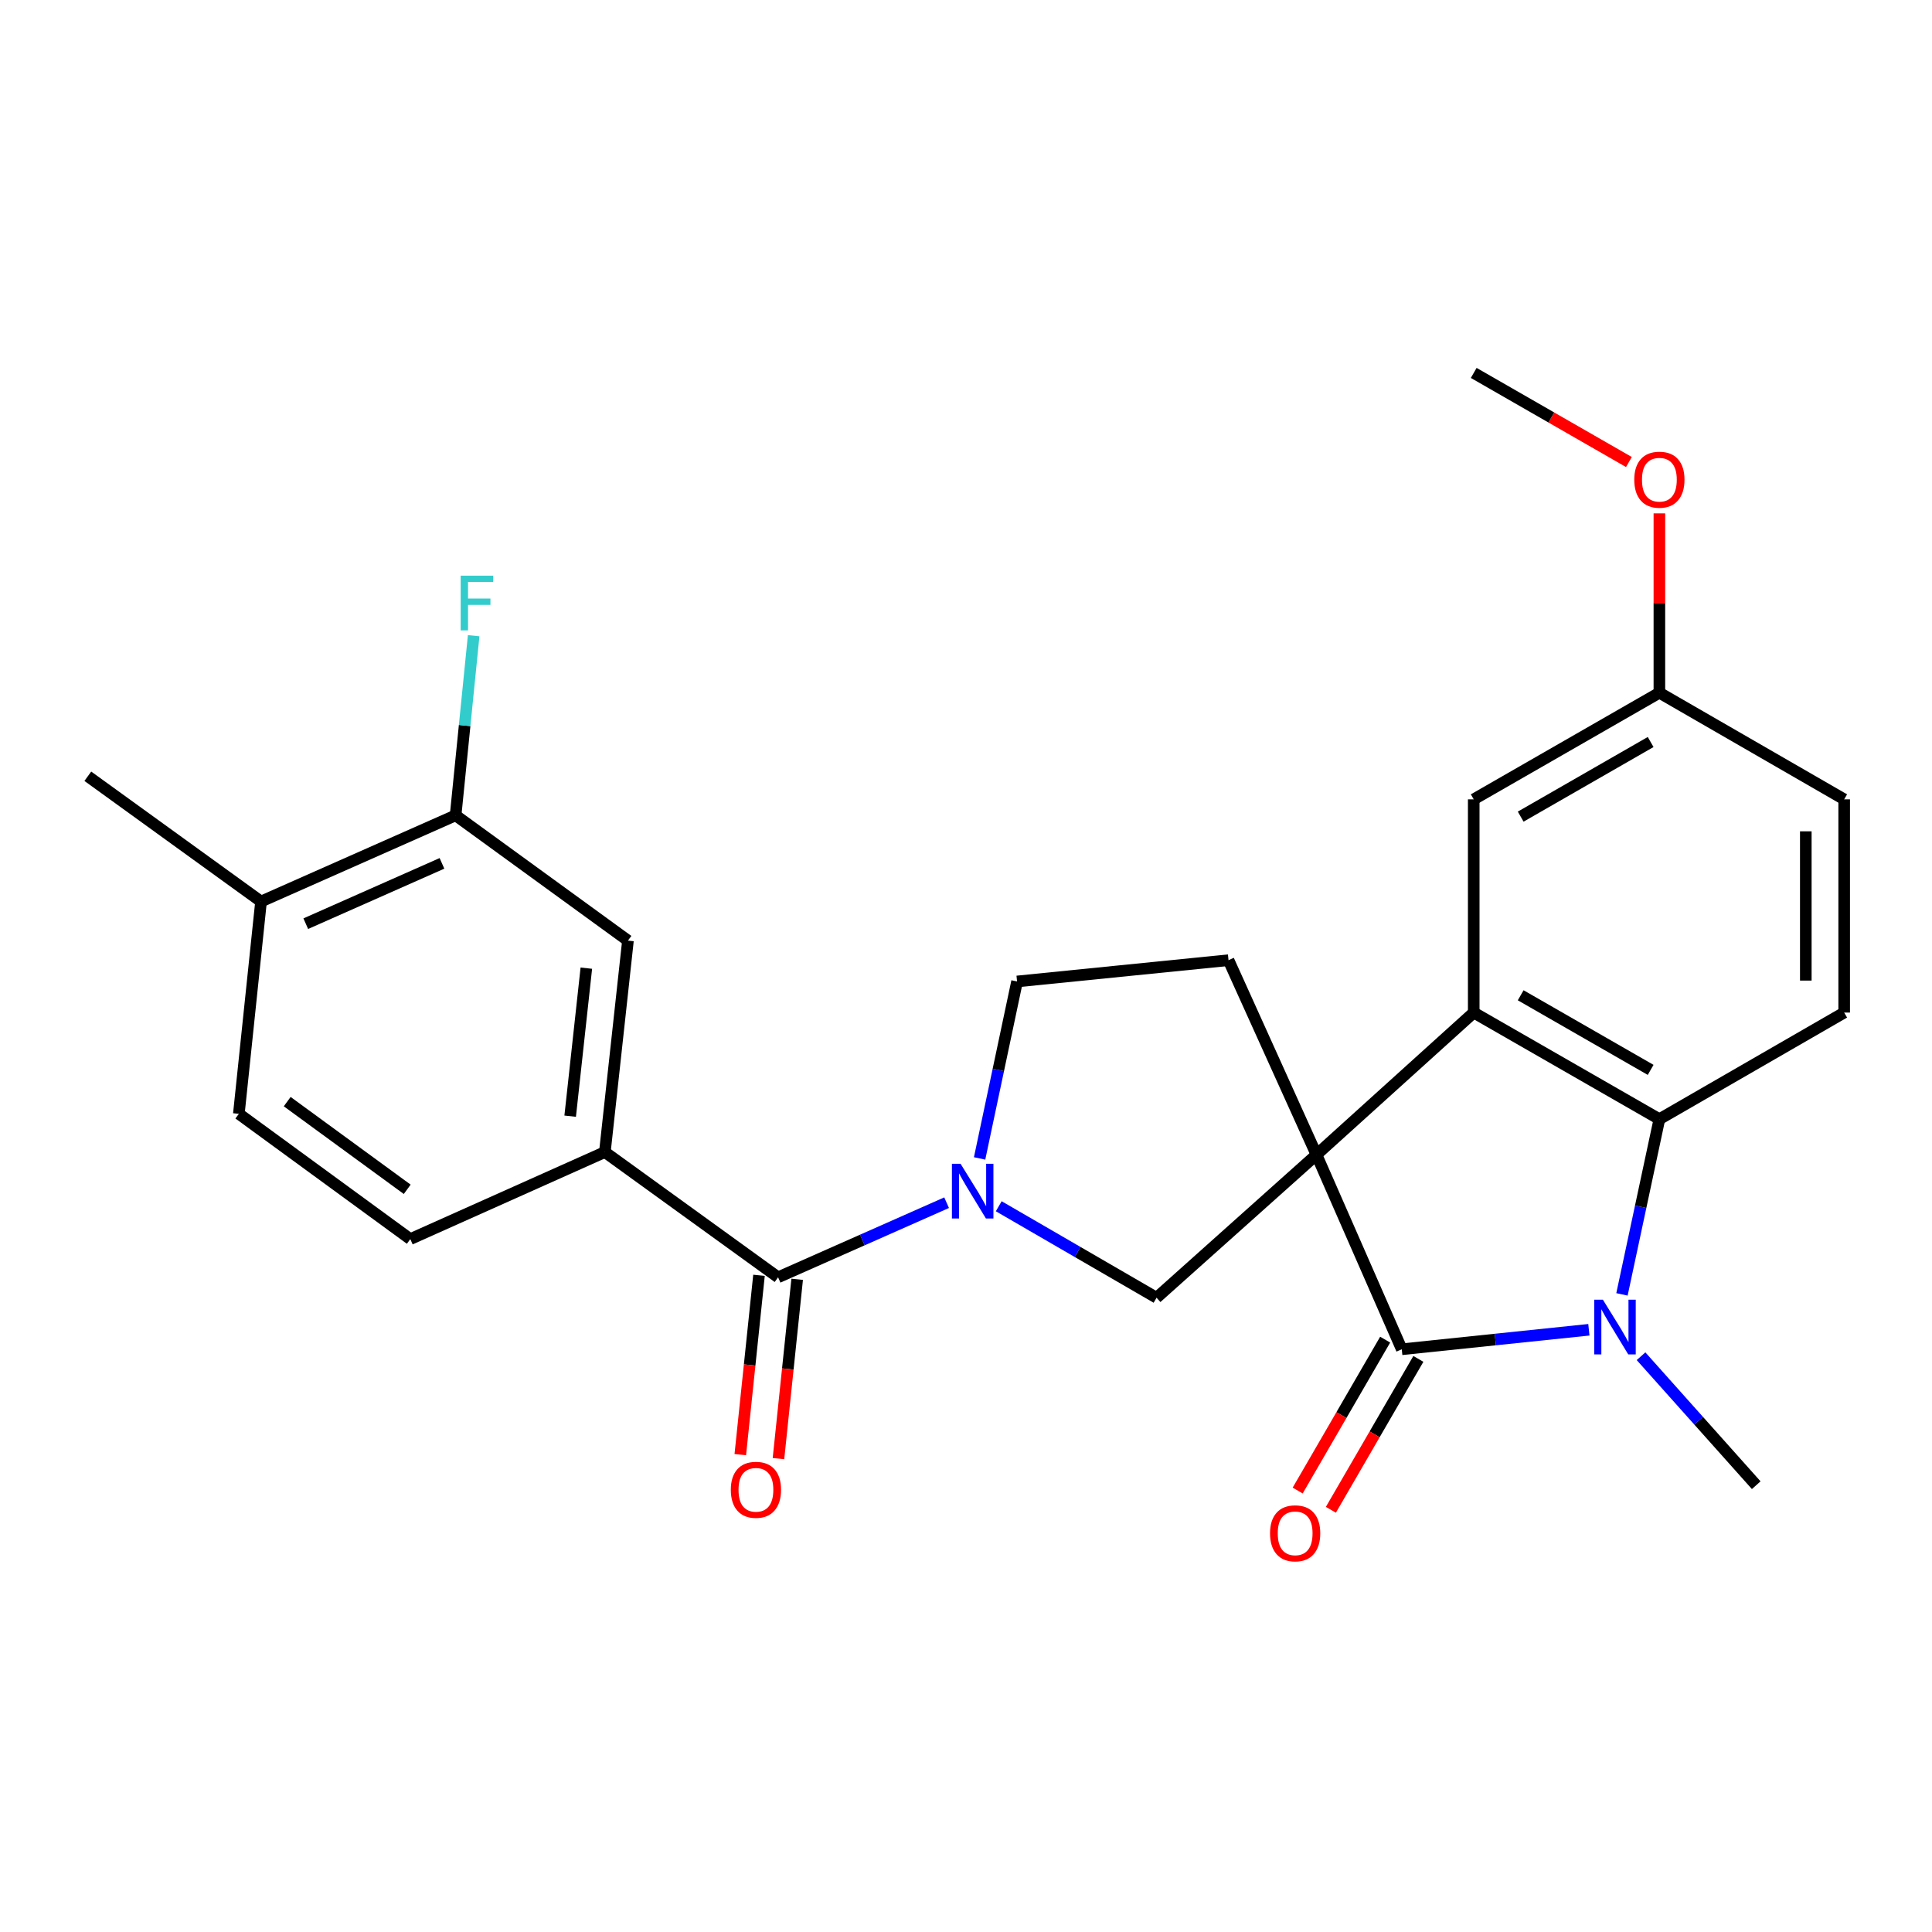 <?xml version='1.0' encoding='iso-8859-1'?>
<svg version='1.1' baseProfile='full'
              xmlns='http://www.w3.org/2000/svg'
                      xmlns:rdkit='http://www.rdkit.org/xml'
                      xmlns:xlink='http://www.w3.org/1999/xlink'
                  xml:space='preserve'
width='1000px' height='1000px' viewBox='0 0 1000 1000'>
<!-- END OF HEADER -->
<rect style='opacity:1.0;fill:#FFFFFF;stroke:none' width='1000' height='1000' x='0' y='0'> </rect>
<path class='bond-0' d='M 681.405,597.684 L 725.551,698.38' style='fill:none;fill-rule:evenodd;stroke:#000000;stroke-width:6px;stroke-linecap:butt;stroke-linejoin:miter;stroke-opacity:1' />
<path class='bond-2' d='M 681.405,597.684 L 762.799,524.105' style='fill:none;fill-rule:evenodd;stroke:#000000;stroke-width:6px;stroke-linecap:butt;stroke-linejoin:miter;stroke-opacity:1' />
<path class='bond-5' d='M 681.405,597.684 L 598.632,671.705' style='fill:none;fill-rule:evenodd;stroke:#000000;stroke-width:6px;stroke-linecap:butt;stroke-linejoin:miter;stroke-opacity:1' />
<path class='bond-8' d='M 681.405,597.684 L 635.88,496.988' style='fill:none;fill-rule:evenodd;stroke:#000000;stroke-width:6px;stroke-linecap:butt;stroke-linejoin:miter;stroke-opacity:1' />
<path class='bond-1' d='M 725.551,698.38 L 773.976,693.335' style='fill:none;fill-rule:evenodd;stroke:#000000;stroke-width:6px;stroke-linecap:butt;stroke-linejoin:miter;stroke-opacity:1' />
<path class='bond-1' d='M 773.976,693.335 L 822.401,688.289' style='fill:none;fill-rule:evenodd;stroke:#0000FF;stroke-width:6px;stroke-linecap:butt;stroke-linejoin:miter;stroke-opacity:1' />
<path class='bond-13' d='M 716.958,693.398 L 694.316,732.452' style='fill:none;fill-rule:evenodd;stroke:#000000;stroke-width:6px;stroke-linecap:butt;stroke-linejoin:miter;stroke-opacity:1' />
<path class='bond-13' d='M 694.316,732.452 L 671.673,771.506' style='fill:none;fill-rule:evenodd;stroke:#FF0000;stroke-width:6px;stroke-linecap:butt;stroke-linejoin:miter;stroke-opacity:1' />
<path class='bond-13' d='M 734.144,703.362 L 711.502,742.416' style='fill:none;fill-rule:evenodd;stroke:#000000;stroke-width:6px;stroke-linecap:butt;stroke-linejoin:miter;stroke-opacity:1' />
<path class='bond-13' d='M 711.502,742.416 L 688.859,781.47' style='fill:none;fill-rule:evenodd;stroke:#FF0000;stroke-width:6px;stroke-linecap:butt;stroke-linejoin:miter;stroke-opacity:1' />
<path class='bond-19' d='M 849.399,701.978 L 879.21,735.358' style='fill:none;fill-rule:evenodd;stroke:#0000FF;stroke-width:6px;stroke-linecap:butt;stroke-linejoin:miter;stroke-opacity:1' />
<path class='bond-19' d='M 879.21,735.358 L 909.02,768.738' style='fill:none;fill-rule:evenodd;stroke:#000000;stroke-width:6px;stroke-linecap:butt;stroke-linejoin:miter;stroke-opacity:1' />
<path class='bond-27' d='M 839.526,669.97 L 849.21,624.623' style='fill:none;fill-rule:evenodd;stroke:#0000FF;stroke-width:6px;stroke-linecap:butt;stroke-linejoin:miter;stroke-opacity:1' />
<path class='bond-27' d='M 849.21,624.623 L 858.893,579.276' style='fill:none;fill-rule:evenodd;stroke:#000000;stroke-width:6px;stroke-linecap:butt;stroke-linejoin:miter;stroke-opacity:1' />
<path class='bond-4' d='M 762.799,524.105 L 858.893,579.276' style='fill:none;fill-rule:evenodd;stroke:#000000;stroke-width:6px;stroke-linecap:butt;stroke-linejoin:miter;stroke-opacity:1' />
<path class='bond-4' d='M 787.104,515.152 L 854.37,553.772' style='fill:none;fill-rule:evenodd;stroke:#000000;stroke-width:6px;stroke-linecap:butt;stroke-linejoin:miter;stroke-opacity:1' />
<path class='bond-14' d='M 762.799,524.105 L 762.799,413.74' style='fill:none;fill-rule:evenodd;stroke:#000000;stroke-width:6px;stroke-linecap:butt;stroke-linejoin:miter;stroke-opacity:1' />
<path class='bond-3' d='M 516.945,624.354 L 557.789,648.03' style='fill:none;fill-rule:evenodd;stroke:#0000FF;stroke-width:6px;stroke-linecap:butt;stroke-linejoin:miter;stroke-opacity:1' />
<path class='bond-3' d='M 557.789,648.03 L 598.632,671.705' style='fill:none;fill-rule:evenodd;stroke:#000000;stroke-width:6px;stroke-linecap:butt;stroke-linejoin:miter;stroke-opacity:1' />
<path class='bond-6' d='M 489.961,622.51 L 446.348,641.821' style='fill:none;fill-rule:evenodd;stroke:#0000FF;stroke-width:6px;stroke-linecap:butt;stroke-linejoin:miter;stroke-opacity:1' />
<path class='bond-6' d='M 446.348,641.821 L 402.736,661.133' style='fill:none;fill-rule:evenodd;stroke:#000000;stroke-width:6px;stroke-linecap:butt;stroke-linejoin:miter;stroke-opacity:1' />
<path class='bond-26' d='M 507.039,599.601 L 516.736,553.802' style='fill:none;fill-rule:evenodd;stroke:#0000FF;stroke-width:6px;stroke-linecap:butt;stroke-linejoin:miter;stroke-opacity:1' />
<path class='bond-26' d='M 516.736,553.802 L 526.432,508.002' style='fill:none;fill-rule:evenodd;stroke:#000000;stroke-width:6px;stroke-linecap:butt;stroke-linejoin:miter;stroke-opacity:1' />
<path class='bond-10' d='M 858.893,579.276 L 954.545,524.105' style='fill:none;fill-rule:evenodd;stroke:#000000;stroke-width:6px;stroke-linecap:butt;stroke-linejoin:miter;stroke-opacity:1' />
<path class='bond-7' d='M 402.736,661.133 L 313.076,596.305' style='fill:none;fill-rule:evenodd;stroke:#000000;stroke-width:6px;stroke-linecap:butt;stroke-linejoin:miter;stroke-opacity:1' />
<path class='bond-15' d='M 392.857,660.102 L 388.015,706.511' style='fill:none;fill-rule:evenodd;stroke:#000000;stroke-width:6px;stroke-linecap:butt;stroke-linejoin:miter;stroke-opacity:1' />
<path class='bond-15' d='M 388.015,706.511 L 383.173,752.92' style='fill:none;fill-rule:evenodd;stroke:#FF0000;stroke-width:6px;stroke-linecap:butt;stroke-linejoin:miter;stroke-opacity:1' />
<path class='bond-15' d='M 412.615,662.163 L 407.773,708.572' style='fill:none;fill-rule:evenodd;stroke:#000000;stroke-width:6px;stroke-linecap:butt;stroke-linejoin:miter;stroke-opacity:1' />
<path class='bond-15' d='M 407.773,708.572 L 402.931,754.981' style='fill:none;fill-rule:evenodd;stroke:#FF0000;stroke-width:6px;stroke-linecap:butt;stroke-linejoin:miter;stroke-opacity:1' />
<path class='bond-9' d='M 313.076,596.305 L 325.029,486.857' style='fill:none;fill-rule:evenodd;stroke:#000000;stroke-width:6px;stroke-linecap:butt;stroke-linejoin:miter;stroke-opacity:1' />
<path class='bond-9' d='M 295.121,577.731 L 303.488,501.117' style='fill:none;fill-rule:evenodd;stroke:#000000;stroke-width:6px;stroke-linecap:butt;stroke-linejoin:miter;stroke-opacity:1' />
<path class='bond-17' d='M 313.076,596.305 L 212.369,641.355' style='fill:none;fill-rule:evenodd;stroke:#000000;stroke-width:6px;stroke-linecap:butt;stroke-linejoin:miter;stroke-opacity:1' />
<path class='bond-12' d='M 635.88,496.988 L 526.432,508.002' style='fill:none;fill-rule:evenodd;stroke:#000000;stroke-width:6px;stroke-linecap:butt;stroke-linejoin:miter;stroke-opacity:1' />
<path class='bond-11' d='M 325.029,486.857 L 235.822,422.018' style='fill:none;fill-rule:evenodd;stroke:#000000;stroke-width:6px;stroke-linecap:butt;stroke-linejoin:miter;stroke-opacity:1' />
<path class='bond-28' d='M 954.545,524.105 L 954.545,413.74' style='fill:none;fill-rule:evenodd;stroke:#000000;stroke-width:6px;stroke-linecap:butt;stroke-linejoin:miter;stroke-opacity:1' />
<path class='bond-28' d='M 934.68,507.55 L 934.68,430.295' style='fill:none;fill-rule:evenodd;stroke:#000000;stroke-width:6px;stroke-linecap:butt;stroke-linejoin:miter;stroke-opacity:1' />
<path class='bond-21' d='M 235.822,422.018 L 240.495,375.534' style='fill:none;fill-rule:evenodd;stroke:#000000;stroke-width:6px;stroke-linecap:butt;stroke-linejoin:miter;stroke-opacity:1' />
<path class='bond-21' d='M 240.495,375.534 L 245.168,329.049' style='fill:none;fill-rule:evenodd;stroke:#33CCCC;stroke-width:6px;stroke-linecap:butt;stroke-linejoin:miter;stroke-opacity:1' />
<path class='bond-29' d='M 235.822,422.018 L 135.114,466.627' style='fill:none;fill-rule:evenodd;stroke:#000000;stroke-width:6px;stroke-linecap:butt;stroke-linejoin:miter;stroke-opacity:1' />
<path class='bond-29' d='M 228.761,446.873 L 158.266,478.099' style='fill:none;fill-rule:evenodd;stroke:#000000;stroke-width:6px;stroke-linecap:butt;stroke-linejoin:miter;stroke-opacity:1' />
<path class='bond-20' d='M 762.799,413.74 L 858.893,358.558' style='fill:none;fill-rule:evenodd;stroke:#000000;stroke-width:6px;stroke-linecap:butt;stroke-linejoin:miter;stroke-opacity:1' />
<path class='bond-20' d='M 787.106,422.69 L 854.372,384.063' style='fill:none;fill-rule:evenodd;stroke:#000000;stroke-width:6px;stroke-linecap:butt;stroke-linejoin:miter;stroke-opacity:1' />
<path class='bond-16' d='M 135.114,466.627 L 123.625,576.516' style='fill:none;fill-rule:evenodd;stroke:#000000;stroke-width:6px;stroke-linecap:butt;stroke-linejoin:miter;stroke-opacity:1' />
<path class='bond-24' d='M 135.114,466.627 L 45.455,401.788' style='fill:none;fill-rule:evenodd;stroke:#000000;stroke-width:6px;stroke-linecap:butt;stroke-linejoin:miter;stroke-opacity:1' />
<path class='bond-18' d='M 212.369,641.355 L 123.625,576.516' style='fill:none;fill-rule:evenodd;stroke:#000000;stroke-width:6px;stroke-linecap:butt;stroke-linejoin:miter;stroke-opacity:1' />
<path class='bond-18' d='M 210.777,615.589 L 148.657,570.202' style='fill:none;fill-rule:evenodd;stroke:#000000;stroke-width:6px;stroke-linecap:butt;stroke-linejoin:miter;stroke-opacity:1' />
<path class='bond-22' d='M 858.893,358.558 L 954.545,413.74' style='fill:none;fill-rule:evenodd;stroke:#000000;stroke-width:6px;stroke-linecap:butt;stroke-linejoin:miter;stroke-opacity:1' />
<path class='bond-23' d='M 858.893,358.558 L 858.893,312.141' style='fill:none;fill-rule:evenodd;stroke:#000000;stroke-width:6px;stroke-linecap:butt;stroke-linejoin:miter;stroke-opacity:1' />
<path class='bond-23' d='M 858.893,312.141 L 858.893,265.724' style='fill:none;fill-rule:evenodd;stroke:#FF0000;stroke-width:6px;stroke-linecap:butt;stroke-linejoin:miter;stroke-opacity:1' />
<path class='bond-25' d='M 843.123,239.149 L 802.961,216.086' style='fill:none;fill-rule:evenodd;stroke:#FF0000;stroke-width:6px;stroke-linecap:butt;stroke-linejoin:miter;stroke-opacity:1' />
<path class='bond-25' d='M 802.961,216.086 L 762.799,193.023' style='fill:none;fill-rule:evenodd;stroke:#000000;stroke-width:6px;stroke-linecap:butt;stroke-linejoin:miter;stroke-opacity:1' />
<path  class='atom-2' d='M 829.655 672.721
L 838.935 687.721
Q 839.855 689.201, 841.335 691.881
Q 842.815 694.561, 842.895 694.721
L 842.895 672.721
L 846.655 672.721
L 846.655 701.041
L 842.775 701.041
L 832.815 684.641
Q 831.655 682.721, 830.415 680.521
Q 829.215 678.321, 828.855 677.641
L 828.855 701.041
L 825.175 701.041
L 825.175 672.721
L 829.655 672.721
' fill='#0000FF'/>
<path  class='atom-4' d='M 497.194 602.374
L 506.474 617.374
Q 507.394 618.854, 508.874 621.534
Q 510.354 624.214, 510.434 624.374
L 510.434 602.374
L 514.194 602.374
L 514.194 630.694
L 510.314 630.694
L 500.354 614.294
Q 499.194 612.374, 497.954 610.174
Q 496.754 607.974, 496.394 607.294
L 496.394 630.694
L 492.714 630.694
L 492.714 602.374
L 497.194 602.374
' fill='#0000FF'/>
<path  class='atom-14' d='M 657.369 793.638
Q 657.369 786.838, 660.729 783.038
Q 664.089 779.238, 670.369 779.238
Q 676.649 779.238, 680.009 783.038
Q 683.369 786.838, 683.369 793.638
Q 683.369 800.518, 679.969 804.438
Q 676.569 808.318, 670.369 808.318
Q 664.129 808.318, 660.729 804.438
Q 657.369 800.558, 657.369 793.638
M 670.369 805.118
Q 674.689 805.118, 677.009 802.238
Q 679.369 799.318, 679.369 793.638
Q 679.369 788.078, 677.009 785.278
Q 674.689 782.438, 670.369 782.438
Q 666.049 782.438, 663.689 785.238
Q 661.369 788.038, 661.369 793.638
Q 661.369 799.358, 663.689 802.238
Q 666.049 805.118, 670.369 805.118
' fill='#FF0000'/>
<path  class='atom-16' d='M 378.269 771.113
Q 378.269 764.313, 381.629 760.513
Q 384.989 756.713, 391.269 756.713
Q 397.549 756.713, 400.909 760.513
Q 404.269 764.313, 404.269 771.113
Q 404.269 777.993, 400.869 781.913
Q 397.469 785.793, 391.269 785.793
Q 385.029 785.793, 381.629 781.913
Q 378.269 778.033, 378.269 771.113
M 391.269 782.593
Q 395.589 782.593, 397.909 779.713
Q 400.269 776.793, 400.269 771.113
Q 400.269 765.553, 397.909 762.753
Q 395.589 759.913, 391.269 759.913
Q 386.949 759.913, 384.589 762.713
Q 382.269 765.513, 382.269 771.113
Q 382.269 776.833, 384.589 779.713
Q 386.949 782.593, 391.269 782.593
' fill='#FF0000'/>
<path  class='atom-22' d='M 238.449 297.968
L 255.289 297.968
L 255.289 301.208
L 242.249 301.208
L 242.249 309.808
L 253.849 309.808
L 253.849 313.088
L 242.249 313.088
L 242.249 326.288
L 238.449 326.288
L 238.449 297.968
' fill='#33CCCC'/>
<path  class='atom-24' d='M 845.893 248.285
Q 845.893 241.485, 849.253 237.685
Q 852.613 233.885, 858.893 233.885
Q 865.173 233.885, 868.533 237.685
Q 871.893 241.485, 871.893 248.285
Q 871.893 255.165, 868.493 259.085
Q 865.093 262.965, 858.893 262.965
Q 852.653 262.965, 849.253 259.085
Q 845.893 255.205, 845.893 248.285
M 858.893 259.765
Q 863.213 259.765, 865.533 256.885
Q 867.893 253.965, 867.893 248.285
Q 867.893 242.725, 865.533 239.925
Q 863.213 237.085, 858.893 237.085
Q 854.573 237.085, 852.213 239.885
Q 849.893 242.685, 849.893 248.285
Q 849.893 254.005, 852.213 256.885
Q 854.573 259.765, 858.893 259.765
' fill='#FF0000'/>
</svg>
